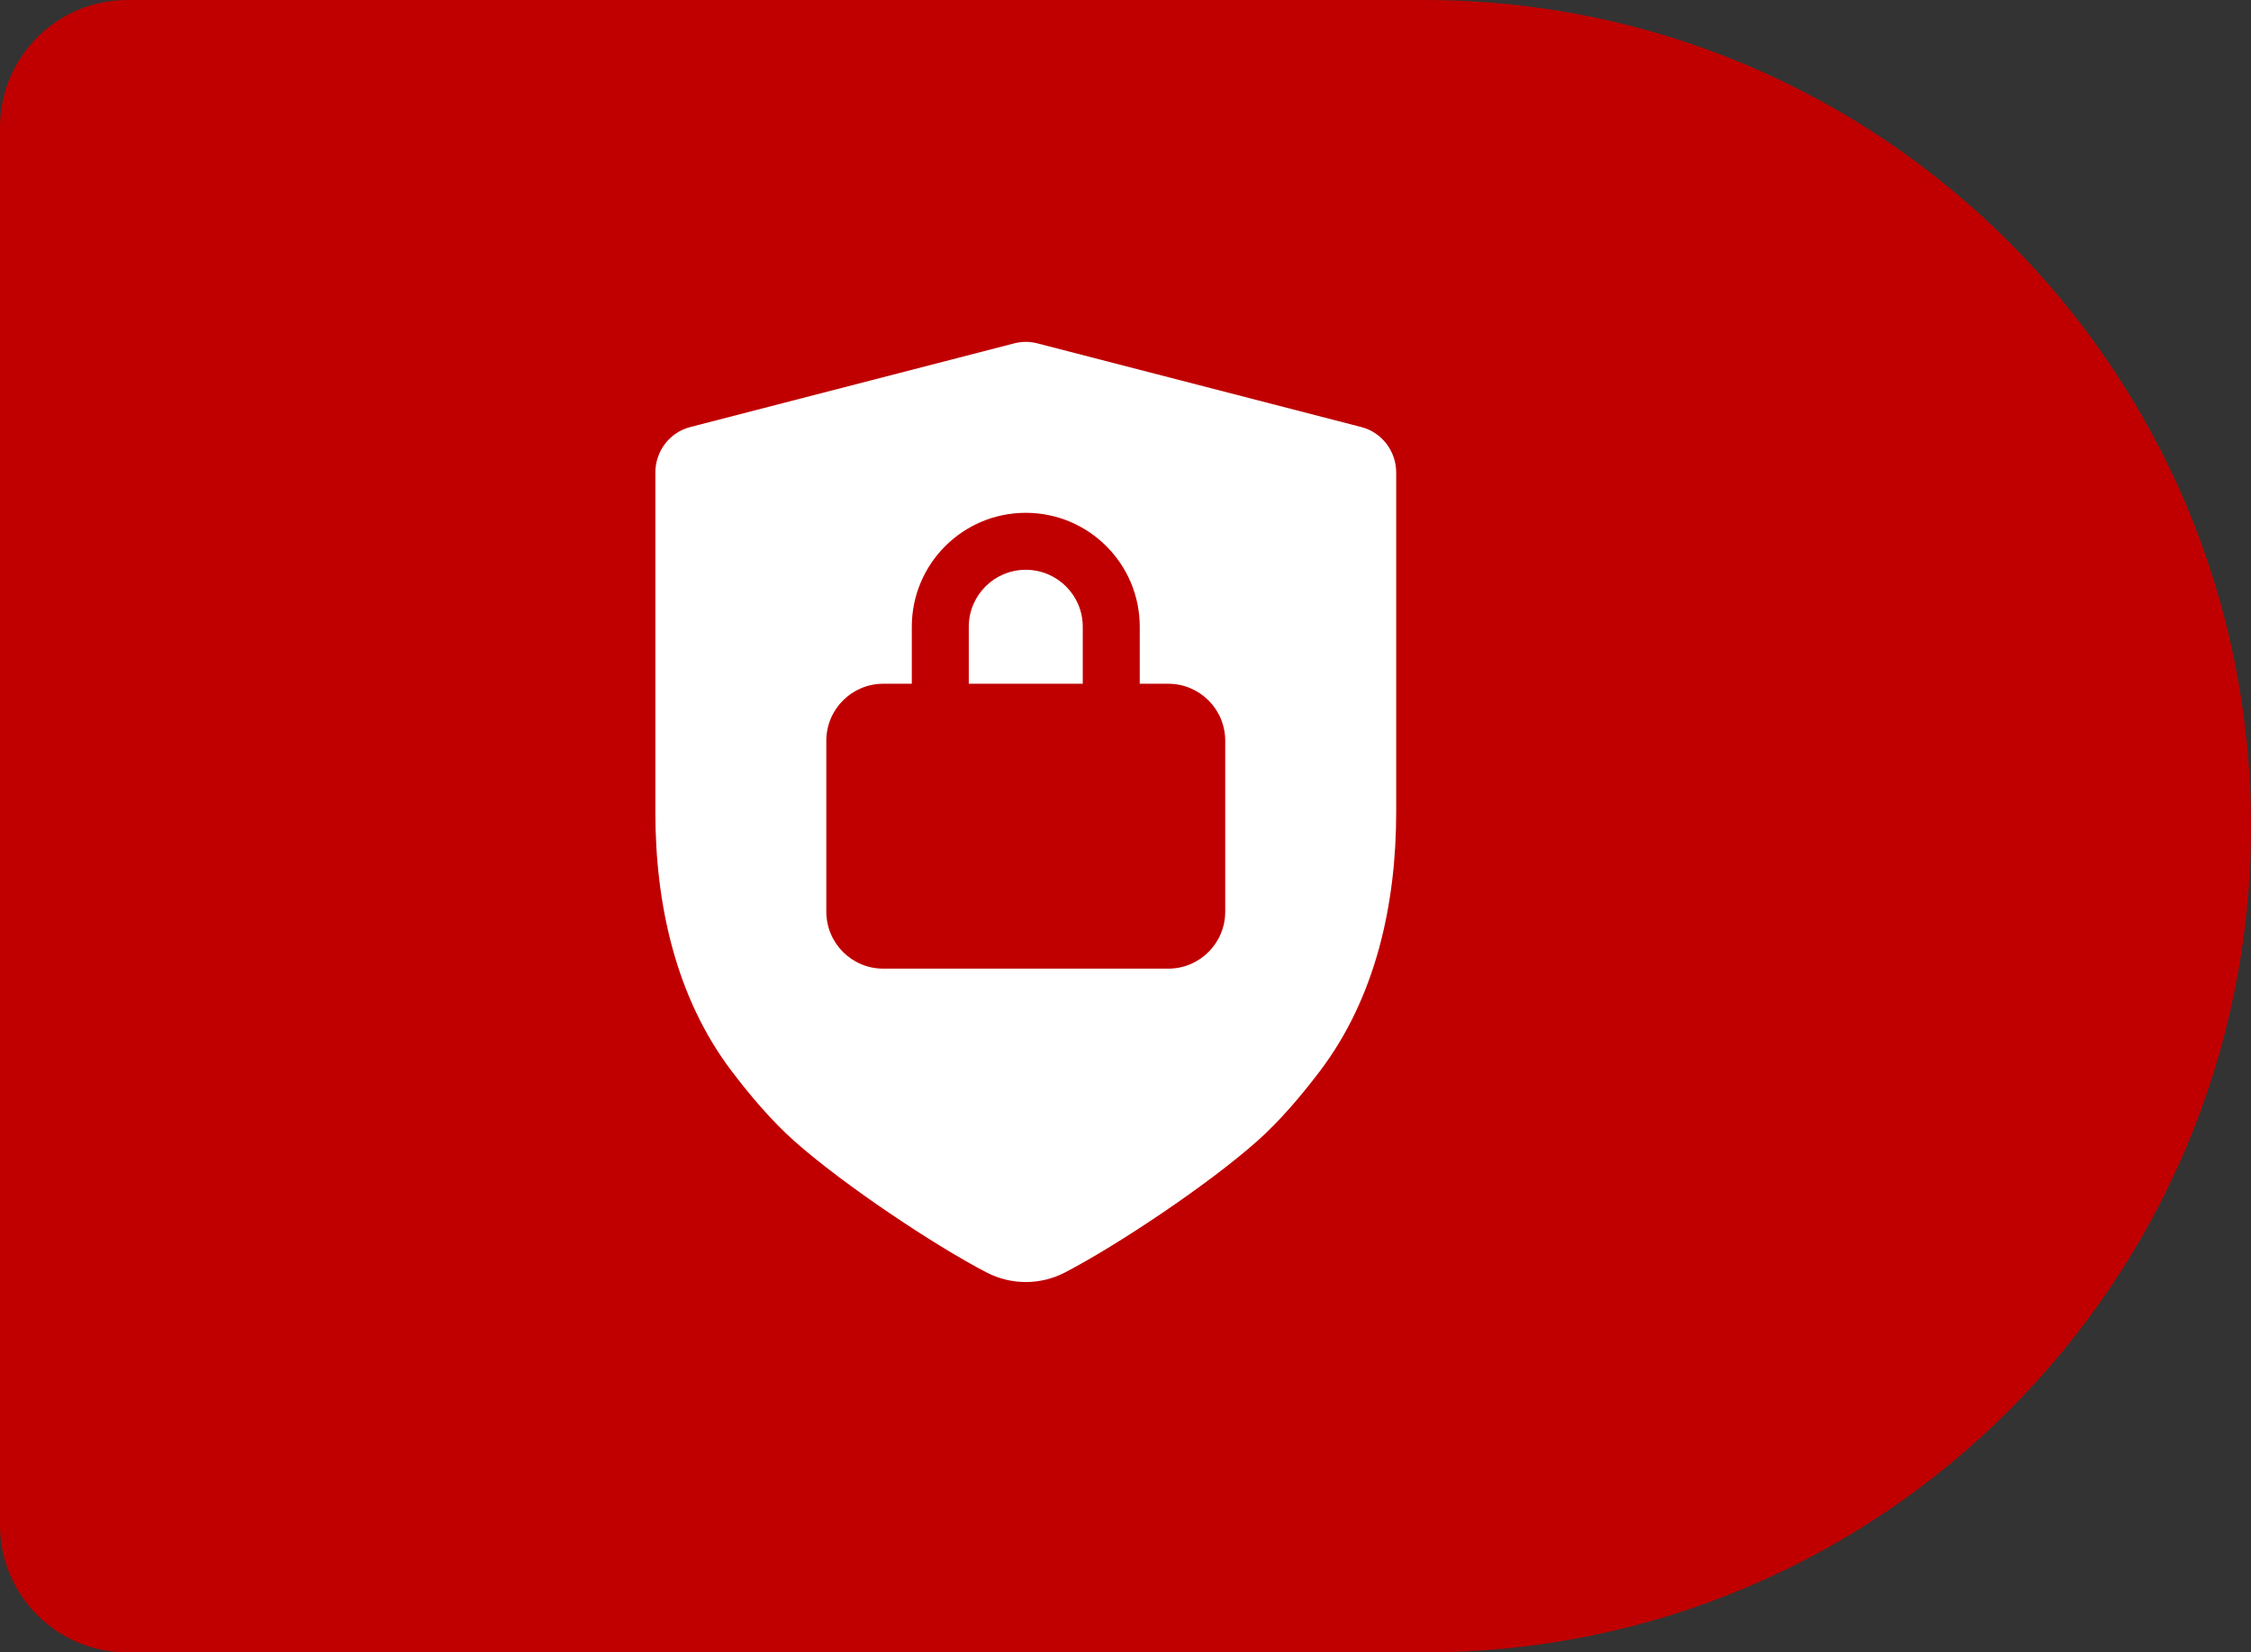 <?xml version="1.0" encoding="UTF-8"?>
<svg xmlns="http://www.w3.org/2000/svg" width="79" height="58" viewBox="0 0 79 58" fill="none">
  <rect x="0" y="0" width="79" height="58" fill="#333333" stroke="none"/>
  <path d="M0 4.472C0 2.002 2.002 0 4.472 0H50C66.016 0 79 12.984 79 29C79 45.016 66.016 58 50 58H4.472C2.002 58 0 55.998 0 53.528V4.472Z" fill="#C00000"></path>
  <path fill-rule="evenodd" clip-rule="evenodd" d="M24.231 14.988C23.508 15.171 23 15.831 23 16.588V28.5C23 31.748 23.722 35.011 25.67 37.587C26.346 38.48 27.101 39.362 27.875 40.05C29.617 41.598 32.796 43.712 34.618 44.661C35.053 44.887 35.526 45 36 45C36.474 45 36.947 44.887 37.382 44.661C39.204 43.712 42.383 41.598 44.125 40.05C44.899 39.362 45.654 38.48 46.33 37.587C48.278 35.011 49 31.748 49 28.5V16.588C49 15.831 48.492 15.171 47.769 14.988L36.394 12.049C36.265 12.016 36.132 12 36 12C35.868 12 35.735 12.016 35.606 12.049L24.231 14.988Z" fill="white"></path>
  <path fill-rule="evenodd" clip-rule="evenodd" d="M31 24H32V22C32 19.791 33.791 18 36 18C38.209 18 40 19.791 40 22V24H41C42.105 24 43 24.895 43 26V32C43 33.105 42.105 34 41 34H31C29.895 34 29 33.105 29 32V26C29 24.895 29.895 24 31 24ZM38 22V24H34V22C34 20.895 34.895 20 36 20C37.105 20 38 20.895 38 22Z" fill="#C00000"></path>
</svg>
